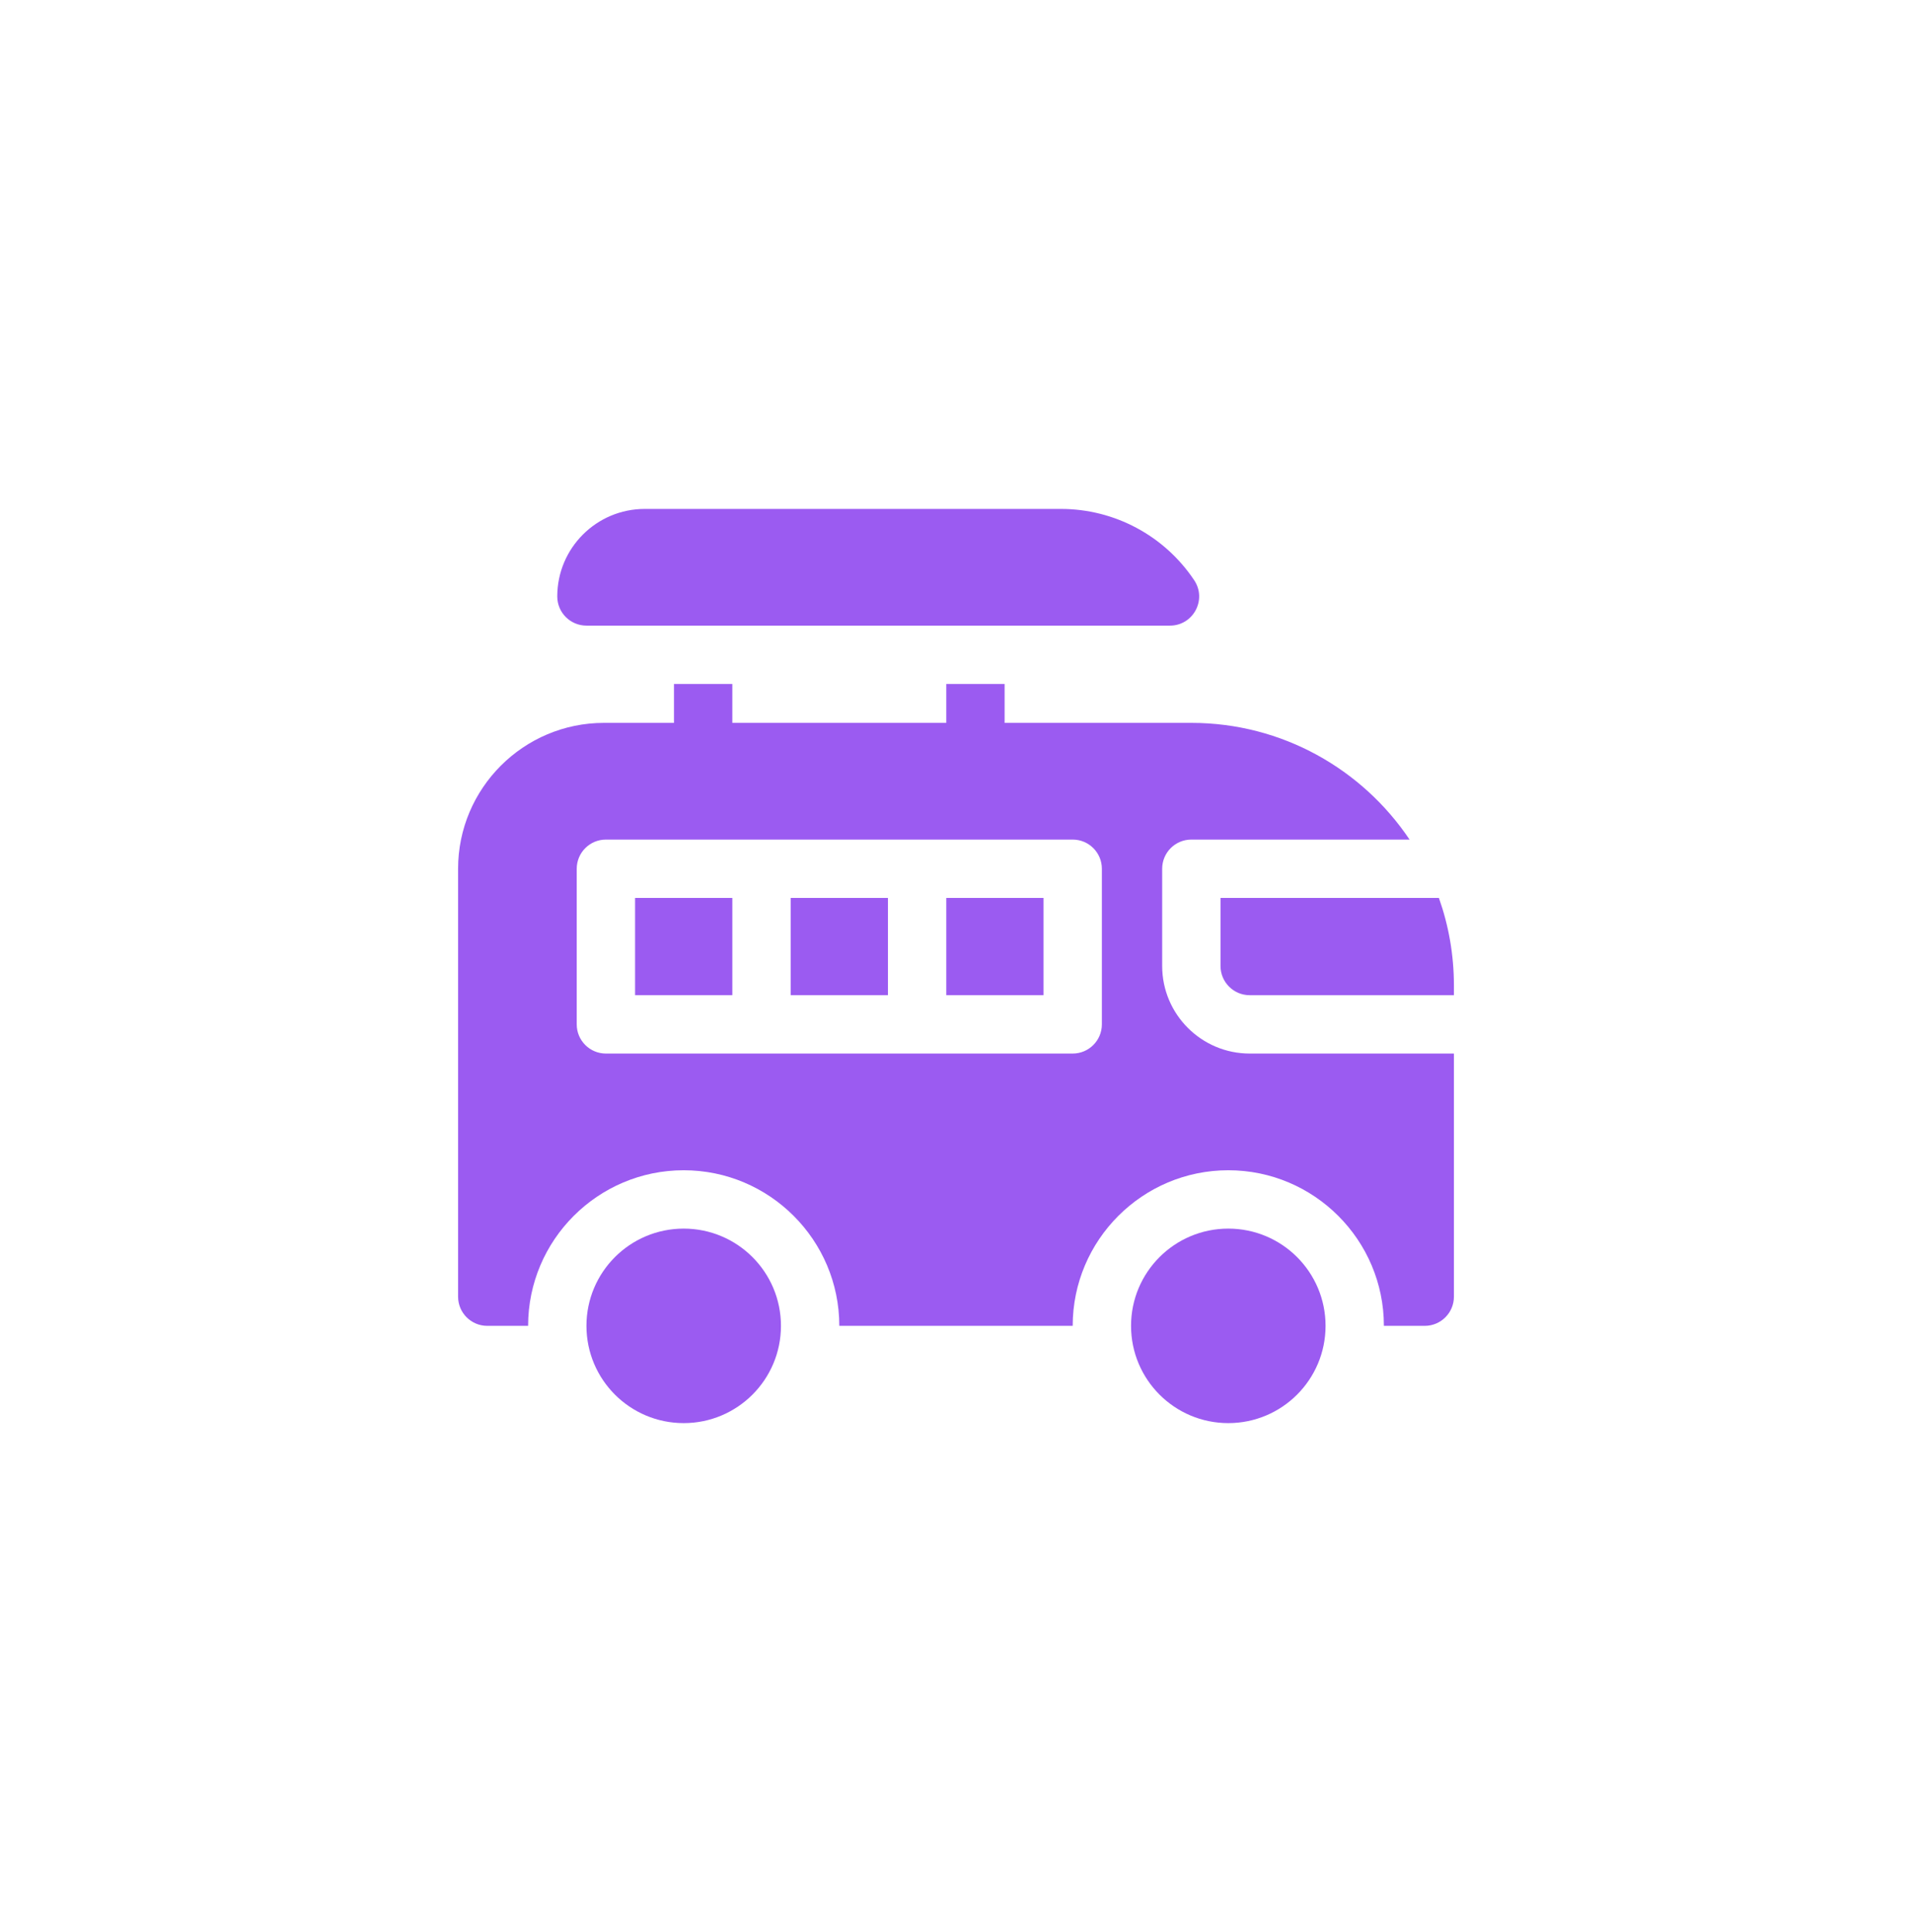 <?xml version="1.0" encoding="UTF-8"?> <svg xmlns="http://www.w3.org/2000/svg" width="96" height="97" viewBox="0 0 96 97" fill="none"><path d="M29.445 31.41H58.742C59.912 31.41 60.61 30.106 59.961 29.133C58.469 26.895 55.958 25.551 53.268 25.551H32.375C29.948 25.551 27.98 27.518 27.98 29.945C27.98 30.754 28.636 31.41 29.445 31.41Z" fill="#9B5BF1"></path><path d="M39.699 45.082H44.582V49.965H39.699V45.082Z" fill="#9B5BF1"></path><path d="M72.246 45.082H61.281V48.5C61.281 49.308 61.938 49.965 62.746 49.965H73V49.477C73 47.936 72.734 46.457 72.246 45.082Z" fill="#9B5BF1"></path><path d="M31.887 45.082H36.77V49.965H31.887V45.082Z" fill="#9B5BF1"></path><path d="M47.512 45.082H52.395V49.965H47.512V45.082Z" fill="#9B5BF1"></path><path d="M34.328 71.449C37.025 71.449 39.211 69.263 39.211 66.566C39.211 63.87 37.025 61.684 34.328 61.684C31.631 61.684 29.445 63.87 29.445 66.566C29.445 69.263 31.631 71.449 34.328 71.449Z" fill="#9B5BF1"></path><path d="M58.352 48.5V43.617C58.352 42.808 59.007 42.152 59.816 42.152H70.773C68.405 38.622 64.378 36.293 59.816 36.293H50.441V34.34H47.512V36.293H36.77V34.34H33.84V36.293H30.324C26.286 36.293 23 39.579 23 43.617V65.102C23 65.91 23.656 66.566 24.465 66.566H26.516C26.516 62.259 30.02 58.754 34.328 58.754C38.636 58.754 42.141 62.259 42.141 66.566H53.859C53.859 62.259 57.364 58.754 61.672 58.754C65.98 58.754 69.484 62.259 69.484 66.566H71.535C72.344 66.566 73 65.91 73 65.102V52.895H62.746C60.323 52.895 58.352 50.923 58.352 48.5ZM55.324 51.43C55.324 52.239 54.668 52.895 53.859 52.895H30.422C29.613 52.895 28.957 52.239 28.957 51.43V43.617C28.957 42.808 29.613 42.152 30.422 42.152H53.859C54.668 42.152 55.324 42.808 55.324 43.617V51.43Z" fill="#9B5BF1"></path><path d="M61.672 71.449C64.369 71.449 66.555 69.263 66.555 66.566C66.555 63.87 64.369 61.684 61.672 61.684C58.975 61.684 56.789 63.87 56.789 66.566C56.789 69.263 58.975 71.449 61.672 71.449Z" fill="#9B5BF1"></path></svg> 